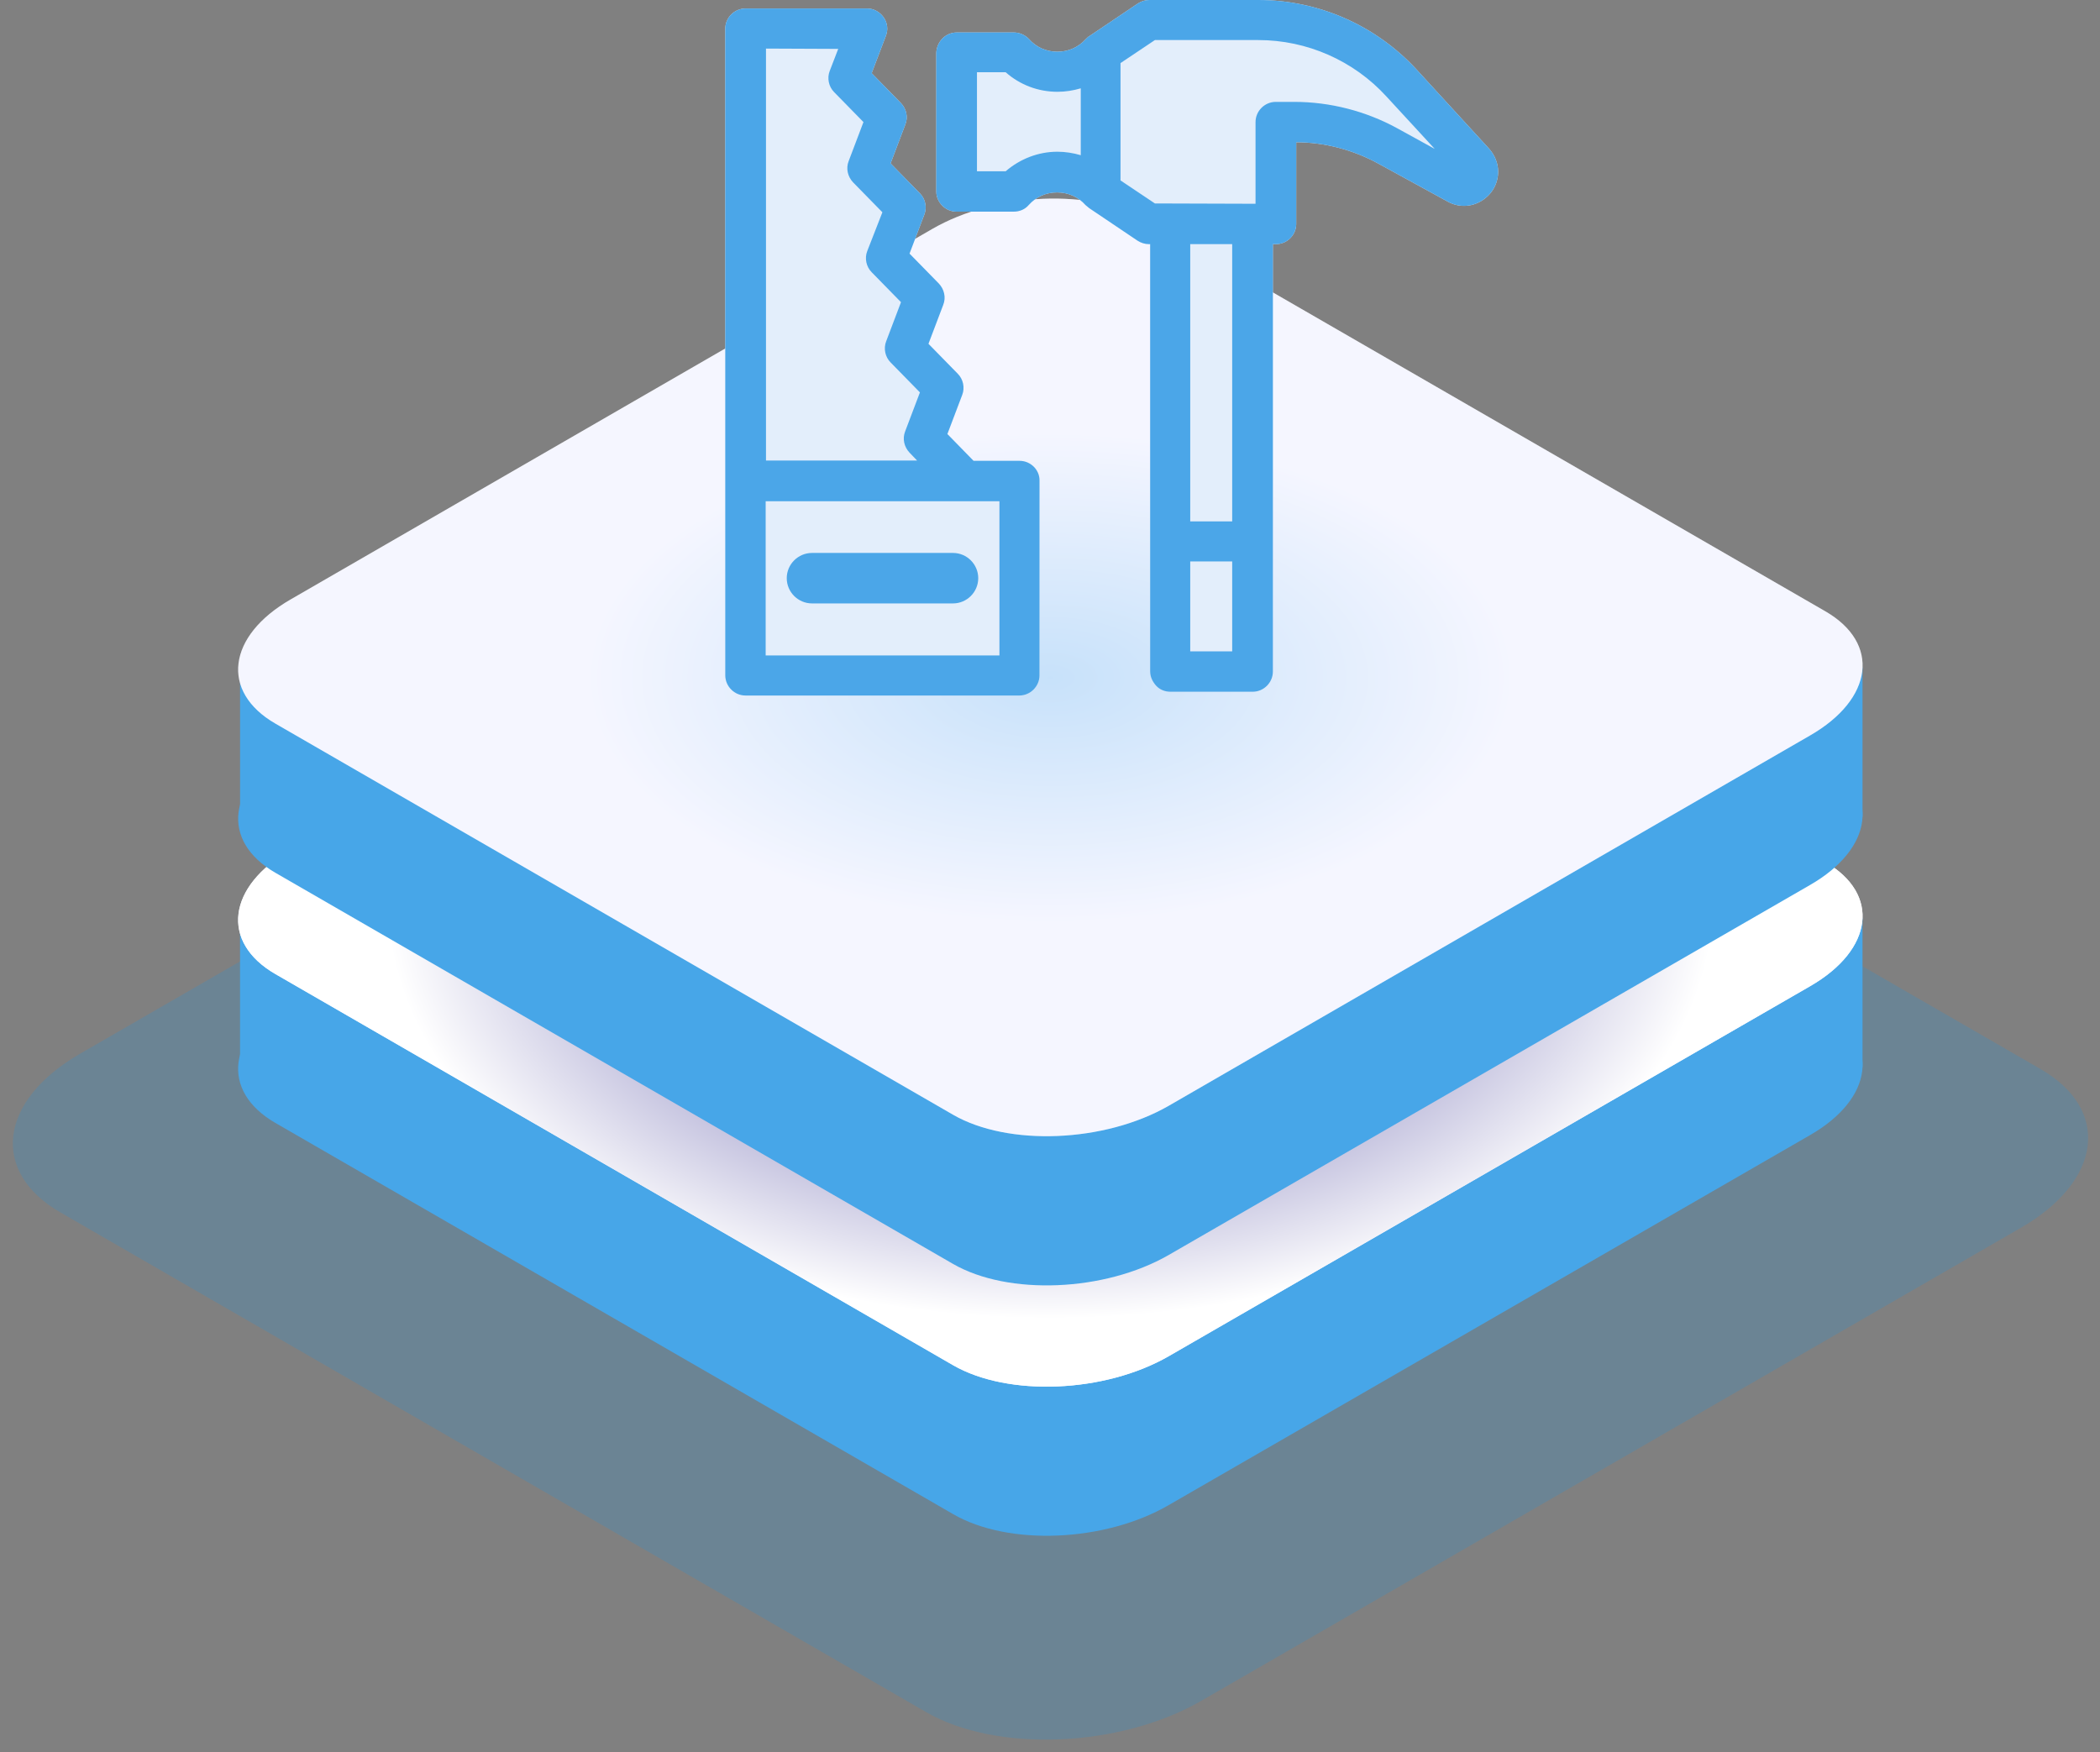 <svg width="151" height="126" viewBox="0 0 151 126" fill="none" xmlns="http://www.w3.org/2000/svg">
<rect x="0" y="0" width="151" height="126" fill="#808080" stroke="none"/>
<path opacity="0.2" d="M66.599 123.128L4.354 87.197C-0.727 84.271 -0.092 79.144 5.783 75.764L64.693 41.761C70.546 38.381 79.415 38.018 84.473 40.944L146.718 76.876C151.799 79.802 151.164 84.928 145.289 88.308L86.379 122.312C80.526 125.691 71.657 126.054 66.599 123.128Z" fill="#1A98E6"/>
<path d="M68.527 108.883L19.802 80.755C15.832 78.463 16.331 74.448 20.914 71.817L67.03 45.209C71.612 42.555 78.553 42.283 82.523 44.574L131.248 72.702C135.218 74.993 134.719 79.008 130.137 81.639L84.02 108.248C79.438 110.902 72.497 111.196 68.527 108.883Z" fill="#47A6E8"/>
<path d="M133.924 66.01H17.26V76.74H133.924V66.01Z" fill="#47A6E8"/>
<path d="M68.527 98.176L19.802 70.048C15.832 67.757 16.331 63.742 20.914 61.11L67.03 34.502C71.612 31.848 78.553 31.576 82.523 33.867L131.248 61.995C135.218 64.286 134.719 68.301 130.137 70.933L84.02 97.541C79.438 100.172 72.497 100.467 68.527 98.176Z" fill="#F3F4FF"/>
<path d="M68.527 98.176L19.802 70.048C15.832 67.757 16.331 63.742 20.914 61.11L67.03 34.502C71.612 31.848 78.553 31.576 82.523 33.867L131.248 61.995C135.218 64.286 134.719 68.301 130.137 70.933L84.02 97.541C79.438 100.172 72.497 100.467 68.527 98.176Z" fill="url(#paint0_radial_1881_15848)"/>
<path d="M68.529 90.894L19.804 62.766C15.834 60.475 16.333 56.46 20.915 53.829L67.031 27.221C71.614 24.567 78.555 24.294 82.525 26.585L131.25 54.714C135.219 57.005 134.72 61.02 130.138 63.651L84.022 90.259C79.44 92.891 72.498 93.185 68.529 90.894Z" fill="#47A6E8"/>
<path d="M133.925 47.999H17.262V58.729H133.925V47.999Z" fill="#47A6E8"/>
<path d="M68.529 80.165L19.804 52.037C15.834 49.746 16.333 45.731 20.915 43.099L67.031 16.468C71.614 13.815 78.555 13.542 82.525 15.833L131.25 43.961C135.219 46.252 134.72 50.267 130.138 52.899L84.022 79.53C79.44 82.161 72.498 82.456 68.529 80.165Z" fill="#F3F4FF"/>
<path opacity="0.2" d="M68.527 80.165L19.802 52.037C15.832 49.746 16.331 45.731 20.914 43.099L67.03 16.468C71.612 13.814 78.553 13.542 82.523 15.833L131.248 43.961C135.218 46.252 134.719 50.267 130.137 52.899L84.02 79.53C79.438 82.161 72.497 82.456 68.527 80.165Z" fill="url(#paint1_radial_1881_15848)"/>
<path d="M73.316 33.141H70.004L68.121 31.213L69.187 28.4C69.391 27.878 69.255 27.266 68.869 26.88L66.76 24.725L67.826 21.913C68.03 21.391 67.894 20.801 67.508 20.393L65.399 18.238L66.465 15.425C66.669 14.903 66.533 14.291 66.147 13.905L64.038 11.75L65.104 8.937C65.308 8.416 65.172 7.826 64.786 7.418L62.677 5.263L63.697 2.586C63.879 2.132 63.811 1.633 63.539 1.248C63.267 0.862 62.836 0.612 62.359 0.612H53.603C52.809 0.612 52.151 1.27 52.151 2.064V48.566C52.151 49.36 52.809 50.018 53.603 50.018H73.293C74.087 50.018 74.745 49.36 74.745 48.566V34.57C74.767 33.799 74.109 33.141 73.316 33.141Z" fill="#E3EEFB"/>
<path d="M68.797 2.336H72.903C73.311 2.336 73.72 2.518 73.992 2.813C74.514 3.403 75.239 3.72 76.033 3.72C76.827 3.72 77.531 3.403 78.075 2.813C78.166 2.722 78.256 2.631 78.347 2.586L81.818 0.25C82.067 0.091 82.34 3.05176e-05 82.634 3.05176e-05H90.483C94.793 3.05176e-05 98.921 1.815 101.848 4.99L107.065 10.684C107.473 11.138 107.723 11.728 107.723 12.34C107.723 13.225 107.269 13.996 106.521 14.45C105.772 14.903 104.865 14.926 104.093 14.495L99.08 11.75C97.288 10.775 95.247 10.23 93.205 10.23V16.106C93.205 16.899 92.547 17.557 91.753 17.557H91.526V48.294C91.526 49.088 90.869 49.746 90.075 49.746H84.154C83.746 49.746 83.383 49.587 83.133 49.315C82.884 49.043 82.702 48.68 82.702 48.294V17.557H82.612C82.317 17.557 82.045 17.467 81.795 17.308L78.324 14.971C78.234 14.903 78.143 14.813 78.052 14.745C77.531 14.155 76.805 13.837 76.011 13.837C75.217 13.837 74.491 14.155 73.969 14.745C73.697 15.062 73.311 15.221 72.88 15.221H68.775C68.389 15.221 68.026 15.062 67.754 14.79C67.481 14.518 67.323 14.155 67.323 13.769V3.788C67.368 2.972 68.003 2.336 68.797 2.336Z" fill="#E3EEFB"/>
<path d="M68.526 39.765H58.386C57.388 39.765 56.571 40.581 56.571 41.58C56.571 42.578 57.388 43.394 58.386 43.394H68.526C69.524 43.394 70.34 42.578 70.34 41.58C70.34 40.581 69.524 39.765 68.526 39.765Z" fill="#4BA6E8"/>
<path d="M73.316 33.141H70.004L68.121 31.213L69.187 28.4C69.391 27.878 69.255 27.266 68.869 26.88L66.76 24.725L67.826 21.913C68.03 21.391 67.894 20.801 67.508 20.393L65.399 18.238L66.465 15.425C66.669 14.903 66.533 14.291 66.147 13.905L64.038 11.75L65.104 8.937C65.308 8.416 65.172 7.826 64.786 7.418L62.677 5.263L63.697 2.586C63.879 2.132 63.811 1.633 63.539 1.248C63.267 0.862 62.836 0.612 62.359 0.612H53.603C52.809 0.612 52.151 1.27 52.151 2.064V48.566C52.151 49.36 52.809 50.018 53.603 50.018H73.293C74.087 50.018 74.745 49.36 74.745 48.566V34.57C74.767 33.799 74.109 33.141 73.316 33.141ZM60.272 3.516L59.66 5.104C59.456 5.626 59.592 6.238 59.977 6.624L62.087 8.779L61.021 11.591C60.817 12.113 60.953 12.703 61.338 13.111L63.448 15.266L62.359 18.056C62.155 18.578 62.291 19.191 62.677 19.576L64.786 21.731L63.72 24.544C63.516 25.066 63.652 25.678 64.038 26.064L66.147 28.219L65.081 31.032C64.877 31.553 65.013 32.143 65.399 32.551L65.943 33.118H55.078V3.493L60.272 3.516ZM71.864 47.137H55.055V36.045H71.864V47.137Z" fill="#4BA6E8"/>
<path d="M68.797 2.336H72.903C73.311 2.336 73.72 2.518 73.992 2.813C74.514 3.403 75.239 3.72 76.033 3.72C76.827 3.72 77.531 3.403 78.075 2.813C78.166 2.722 78.256 2.631 78.347 2.586L81.818 0.25C82.067 0.091 82.34 3.05176e-05 82.634 3.05176e-05H90.483C94.793 3.05176e-05 98.921 1.815 101.848 4.99L107.065 10.684C107.473 11.138 107.723 11.728 107.723 12.34C107.723 13.225 107.269 13.996 106.521 14.45C105.772 14.903 104.865 14.926 104.093 14.495L99.08 11.75C97.288 10.775 95.247 10.23 93.205 10.23V16.106C93.205 16.899 92.547 17.557 91.753 17.557H91.526V48.294C91.526 49.088 90.869 49.746 90.075 49.746H84.154C83.746 49.746 83.383 49.587 83.133 49.315C82.884 49.043 82.702 48.68 82.702 48.294V17.557H82.612C82.317 17.557 82.045 17.467 81.795 17.308L78.324 14.971C78.234 14.903 78.143 14.813 78.052 14.745C77.531 14.155 76.805 13.837 76.011 13.837C75.217 13.837 74.491 14.155 73.969 14.745C73.697 15.062 73.311 15.221 72.88 15.221H68.775C68.389 15.221 68.026 15.062 67.754 14.79C67.481 14.518 67.323 14.155 67.323 13.769V3.788C67.368 2.972 68.003 2.336 68.797 2.336ZM85.583 46.842H88.6V40.377H85.583V46.842ZM85.583 17.557V37.496H88.6V17.557H85.583ZM90.279 14.654V8.779C90.279 7.985 90.937 7.327 91.731 7.327H93.069C95.632 7.327 98.195 7.985 100.441 9.21L103.163 10.707L99.693 6.941C97.334 4.355 93.976 2.881 90.483 2.881H83.043L80.57 4.537V12.975L83.043 14.631L90.279 14.654ZM70.249 12.317H72.313C73.334 11.433 74.65 10.911 76.033 10.911C76.6 10.911 77.168 11.002 77.712 11.161V6.352C77.168 6.51 76.623 6.601 76.033 6.601C74.65 6.601 73.334 6.102 72.313 5.195H70.249V12.317Z" fill="#4BA6E8"/>
<defs>
<radialGradient id="paint0_radial_1881_15848" cx="0" cy="0" r="1" gradientUnits="userSpaceOnUse" gradientTransform="translate(75.525 64.824) scale(47.682 30.039)">
<stop stop-color="#2A238B"/>
<stop offset="1" stop-color="white"/>
</radialGradient>
<radialGradient id="paint1_radial_1881_15848" cx="0" cy="0" r="1" gradientUnits="userSpaceOnUse" gradientTransform="translate(75.525 48.736) scale(47.682 25.271)">
<stop stop-color="#1A98E6"/>
<stop offset="0.7" stop-color="white"/>
</radialGradient>
</defs>
</svg>
